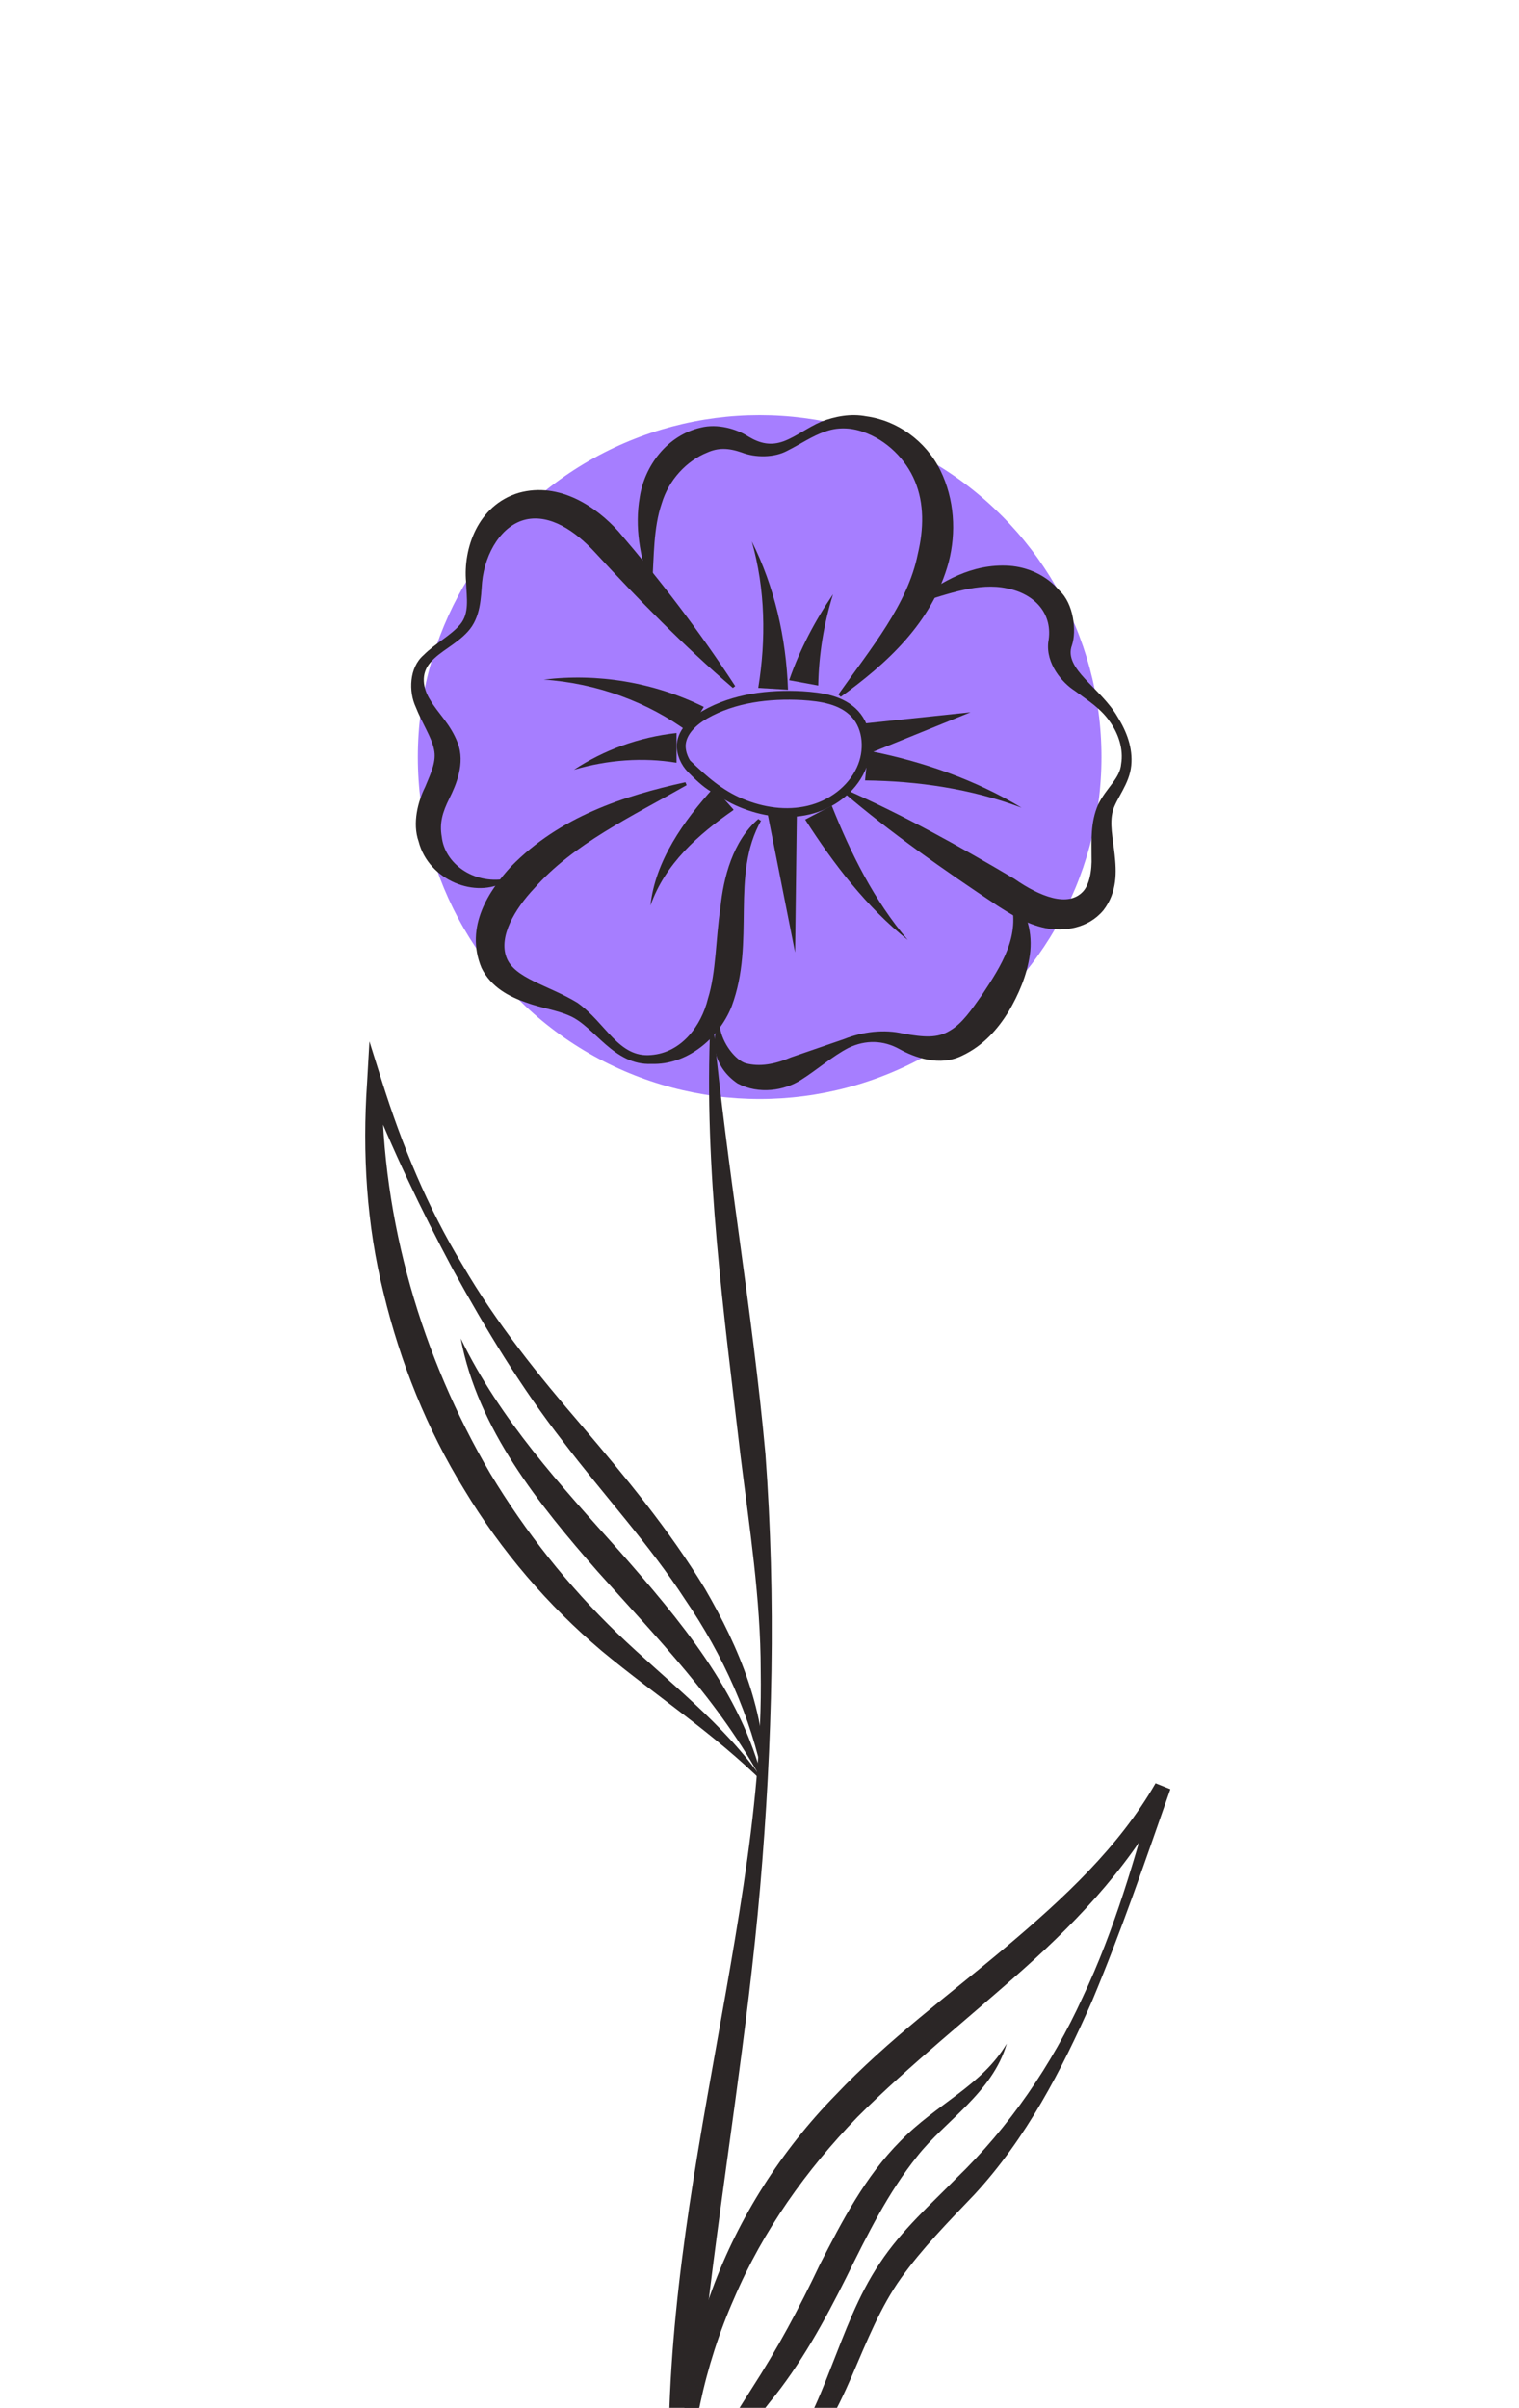 <svg width="183" height="290" viewBox="0 0 183 290" fill="none" xmlns="http://www.w3.org/2000/svg">
<g filter="url(#filter0_f_46_395)">
<circle cx="91.517" cy="91.181" r="41.181" fill="#8148FF" fill-opacity="0.7"/>
</g>
<path d="M85.932 123.494C87.575 140.779 90.646 157.778 92.217 175.134C93.503 192.561 93.074 209.989 91.574 227.345C90.075 244.701 87.146 261.914 85.146 278.985C83.289 296.127 82.718 313.411 86.289 330.41H85.932C80.147 313.983 79.718 295.912 81.432 278.556C83.146 261.129 87.003 244.201 89.575 227.059C90.86 218.488 91.789 209.846 91.646 201.204C91.646 192.561 90.289 183.99 89.217 175.348C87.218 158.206 84.789 140.85 85.575 123.351H85.932V123.494Z" fill="#2B2626"/>
<path d="M92.003 214.49C90.503 206.847 87.075 199.276 82.575 192.705C78.218 185.991 72.718 180.063 67.79 173.563C62.79 167.135 58.505 160.064 54.577 152.922C50.72 145.708 47.22 138.351 44.22 130.78L46.005 130.494C46.005 147.065 50.791 163.35 59.076 177.492C63.29 184.491 68.433 190.991 74.361 196.705C80.218 202.347 87.36 207.704 91.931 214.418L92.003 214.49ZM92.146 214.847C85.932 208.704 79.146 204.347 72.504 198.848C66.004 193.348 60.362 186.777 55.934 179.42C51.434 172.135 48.22 164.064 46.22 155.779C44.148 147.493 43.648 138.851 44.22 130.423L44.506 125.423L46.005 130.209C48.434 137.923 51.505 145.422 55.719 152.35C59.79 159.35 64.862 165.635 70.147 171.778C75.361 177.92 80.646 184.277 84.932 191.348C89.075 198.491 92.36 206.276 92.146 214.918V214.847Z" fill="#2B2626"/>
<path d="M91.86 214.56C86.646 204.917 79.218 197.346 72.004 189.275C64.933 181.204 57.576 172.134 55.505 161.206C60.291 171.062 67.504 178.847 74.718 186.918C81.789 194.989 89.289 203.775 91.931 214.631L91.86 214.56Z" fill="#2B2626"/>
<path d="M91.717 98.782C87.932 105.496 91.074 113.352 88.146 121.209C86.575 125.137 82.718 128.28 78.504 128.137C73.933 128.351 71.647 123.637 68.647 122.352C67.076 121.637 65.219 121.423 63.29 120.709C61.433 120.066 59.148 118.923 58.005 116.566C55.934 111.567 59.005 107.138 61.576 104.353C67.433 98.353 75.147 95.853 82.575 94.21L82.718 94.568C76.075 98.353 69.076 101.639 64.362 106.995C62.005 109.495 60.076 112.781 61.005 115.281C61.933 117.852 66.076 118.638 69.576 120.78C73.004 123.209 74.504 127.423 78.432 127.066C82.146 126.78 84.503 123.494 85.289 120.28C86.289 117.066 86.217 113.066 86.789 109.352C87.146 105.71 88.289 101.281 91.36 98.639L91.646 98.853L91.717 98.782Z" fill="#2B2626"/>
<path d="M60.933 106.138C57.362 108.281 51.648 106.067 50.434 101.353C49.648 99.138 50.362 96.496 51.22 94.782C52.005 92.925 52.577 91.639 52.291 90.282C52.005 88.782 50.862 87.139 50.077 85.139C49.22 83.282 49.291 80.425 51.005 78.925C52.505 77.425 54.291 76.568 55.434 75.211C56.576 73.854 56.219 72.069 56.148 70.069C55.791 66.14 57.505 60.855 62.505 59.355C67.433 57.998 71.861 61.069 74.504 63.998C79.647 69.997 84.289 76.068 88.575 82.639L88.289 82.854C82.361 77.783 76.861 72.14 71.718 66.569C69.29 63.926 66.29 61.926 63.362 62.569C60.505 63.212 58.433 66.498 58.076 70.14C57.933 71.926 57.934 74.354 56.362 76.068C54.934 77.64 53.005 78.425 51.862 79.782C50.648 81.139 50.934 82.925 51.862 84.354C52.719 85.853 54.291 87.211 55.148 89.496C56.076 91.925 54.934 94.567 54.148 96.139C53.291 97.853 52.934 99.138 53.219 100.781C53.577 103.995 57.005 106.495 60.862 105.852L61.005 106.209L60.933 106.138Z" fill="#2B2626"/>
<path d="M78.218 70.283C77.147 66.998 76.432 63.569 77.075 59.855C77.647 56.141 80.361 52.427 84.432 51.499C86.432 50.999 88.717 51.641 90.146 52.57C91.574 53.427 92.86 53.713 94.431 53.141C95.931 52.57 97.288 51.499 98.931 50.784C100.645 50.142 102.502 49.784 104.359 50.142C108.073 50.642 111.502 53.07 113.287 56.641C115.001 60.141 115.216 64.141 114.287 67.712C112.287 75.069 106.716 79.997 101.288 83.925L101.002 83.64C104.931 78.069 109.359 72.783 110.573 66.712C111.287 63.712 111.359 60.641 110.216 57.927C109.145 55.355 106.859 52.998 103.931 51.998C102.502 51.499 100.859 51.427 99.359 51.998C97.86 52.498 96.431 53.498 94.86 54.284C93.288 55.141 91.003 55.141 89.36 54.498C87.717 53.927 86.503 53.927 85.218 54.498C82.718 55.498 80.575 57.784 79.718 60.641C78.718 63.569 78.789 66.998 78.575 70.355H78.218V70.283Z" fill="#2B2626"/>
<path d="M110.359 72.354C113.43 70.069 117.073 67.855 121.573 68.14C123.787 68.283 126.072 69.283 127.644 71.14C129.358 72.711 129.715 75.997 129.144 77.711C128.072 80.568 132.643 82.854 134.643 86.353C135.715 88.068 136.5 90.067 136.286 92.21C136.072 94.424 134.5 96.139 134.072 97.638C133.643 99.21 134.072 100.924 134.286 102.924C134.5 104.924 134.643 107.424 132.929 109.638C131.072 111.852 128.215 112.209 125.929 111.781C123.572 111.281 121.715 110.066 120.144 109.066C113.716 104.781 107.359 100.353 101.431 95.281L101.645 94.996C108.788 98.138 115.573 101.924 122.215 105.852C125.287 107.995 128.644 109.281 130.429 107.424C131.215 106.638 131.572 104.924 131.501 103.138C131.501 101.281 131.358 99.067 132.286 96.924C133.286 94.853 134.929 93.782 135.072 91.996C135.357 90.282 134.786 88.425 133.715 86.925C132.643 85.353 131.143 84.425 129.501 83.211C127.929 82.211 126.001 79.925 126.287 77.354C126.929 73.926 124.644 71.497 121.287 70.854C117.93 70.14 114.287 71.497 110.573 72.64L110.43 72.354H110.359Z" fill="#2B2626"/>
<path d="M86.718 123.637C87.003 125.709 88.646 127.709 89.86 128.066C91.503 128.494 93.288 128.209 95.288 127.351L101.717 125.137C103.859 124.28 106.502 123.923 108.859 124.495C111.287 124.923 112.93 125.066 114.43 124.137C115.93 123.28 117.073 121.566 118.287 119.852C120.644 116.281 123.001 112.709 121.715 108.281L122.001 108.067C123.787 109.71 124.43 112.495 124.072 114.995C123.715 117.495 122.715 119.78 121.501 121.852C120.216 123.923 118.501 125.923 115.93 127.137C113.216 128.494 110.145 127.351 108.359 126.352C106.431 125.28 104.288 125.209 102.217 126.209C100.288 127.209 98.431 128.851 96.503 130.066C94.503 131.351 91.431 131.851 88.86 130.494C86.218 128.709 85.503 125.78 86.503 123.423H86.86L86.718 123.637Z" fill="#2B2626"/>
<path d="M82.789 91.996C84.789 93.924 86.718 95.639 89.289 96.71C91.86 97.781 94.717 98.21 97.431 97.567C100.145 96.924 102.574 95.139 103.717 92.639C104.716 90.496 104.574 87.71 103.002 85.996C101.431 84.282 98.931 83.925 96.645 83.782C92.646 83.568 88.432 84.068 84.932 86.068C83.575 86.853 82.218 88.068 82.075 89.639C82.004 90.71 82.504 91.853 83.289 92.639C84.075 93.424 85.003 94.353 86.003 94.924" stroke="#2B2626" stroke-width="1.066" stroke-miterlimit="10"/>
<path d="M83.003 88.21C78.075 84.567 71.933 82.282 65.504 81.853C71.933 81.067 78.718 82.139 84.789 85.139L82.932 88.21H83.003Z" fill="#2B2626"/>
<path d="M81.432 91.854C77.504 91.211 73.218 91.497 69.147 92.711C72.718 90.354 76.932 88.783 81.504 88.283V91.854H81.432Z" fill="#2B2626"/>
<path d="M91.36 82.782C92.289 77.068 92.217 70.997 90.574 65.212C93.289 70.64 94.717 76.783 94.931 83.068L91.36 82.854V82.782Z" fill="#2B2626"/>
<path d="M95.074 81.925C96.36 78.211 98.217 74.712 100.36 71.569C99.217 75.212 98.645 78.926 98.574 82.568L95.074 81.925Z" fill="#2B2626"/>
<path d="M104.074 87.139L116.93 85.782L104.788 90.71L104.074 87.139Z" fill="#2B2626"/>
<path d="M104.645 90.424C111.216 91.71 117.501 93.924 123.072 97.281C117.001 94.996 110.573 94.067 104.216 93.996L104.574 90.424H104.645Z" fill="#2B2626"/>
<path d="M100.217 97.067C102.502 102.781 105.288 108.424 109.359 113.209C104.431 109.281 100.431 104.067 97.002 98.71L100.145 97.067H100.217Z" fill="#2B2626"/>
<path d="M96.003 97.639L95.788 114.71L92.503 98.139L96.003 97.639Z" fill="#2B2626"/>
<path d="M88.36 97.567C84.146 100.496 80.146 103.995 78.361 109.066C78.932 103.71 82.361 98.853 86.003 94.853L88.36 97.496V97.567Z" fill="#2B2626"/>
<path d="M82.932 302.698C87.218 302.484 91.217 299.912 94.003 296.627C96.86 293.341 98.502 289.27 100.145 285.056C101.788 280.913 103.359 276.485 106.002 272.557C108.645 268.557 112.145 265.486 115.216 262.343C121.573 256.201 126.715 248.701 130.429 240.559C134.286 232.416 136.786 223.702 139.143 214.989L140.929 215.703C136.715 223.988 130.286 230.916 123.501 236.987C116.716 243.058 109.573 248.701 103.288 254.986C97.145 261.343 91.931 268.628 88.432 276.842C84.861 284.913 82.932 293.984 82.932 302.841V302.698ZM82.646 302.984C80.075 284.556 87.646 265.629 100.645 252.344C107.002 245.63 114.43 240.202 121.287 234.416C128.144 228.631 134.786 222.488 139.214 214.774L141 215.489C138 224.06 135.072 232.631 131.572 240.987C127.929 249.272 123.644 257.558 117.359 264.343C114.216 267.628 111.073 270.843 108.573 274.342C106.073 277.842 104.431 281.985 102.645 286.127C100.86 290.27 98.645 294.555 95.36 297.912C92.074 301.198 87.575 303.769 82.718 302.984H82.646Z" fill="#2B2626"/>
<path d="M82.646 303.412C84.146 297.698 87.432 292.627 90.503 287.77C93.646 282.913 96.288 277.985 98.788 272.699C101.431 267.557 104.216 262.128 108.502 257.843C112.787 253.415 118.287 251.201 121.287 246.129C119.573 252.058 113.859 255.415 110.502 259.7C107.002 264.057 104.502 269.128 101.931 274.342C99.359 279.485 96.431 284.841 92.717 289.341C89.146 293.984 85.503 298.341 82.646 303.412Z" fill="#2B2626"/>
<defs>
<filter id="filter0_f_46_395" x="0.336" y="0" width="182.362" height="182.362" filterUnits="userSpaceOnUse" color-interpolation-filters="sRGB">
<feFlood flood-opacity="0" result="BackgroundImageFix"/>
<feBlend mode="normal" in="SourceGraphic" in2="BackgroundImageFix" result="shape"/>
<feGaussianBlur stdDeviation="25" result="effect1_foregroundBlur_46_395"/>
</filter>
</defs>
</svg>
